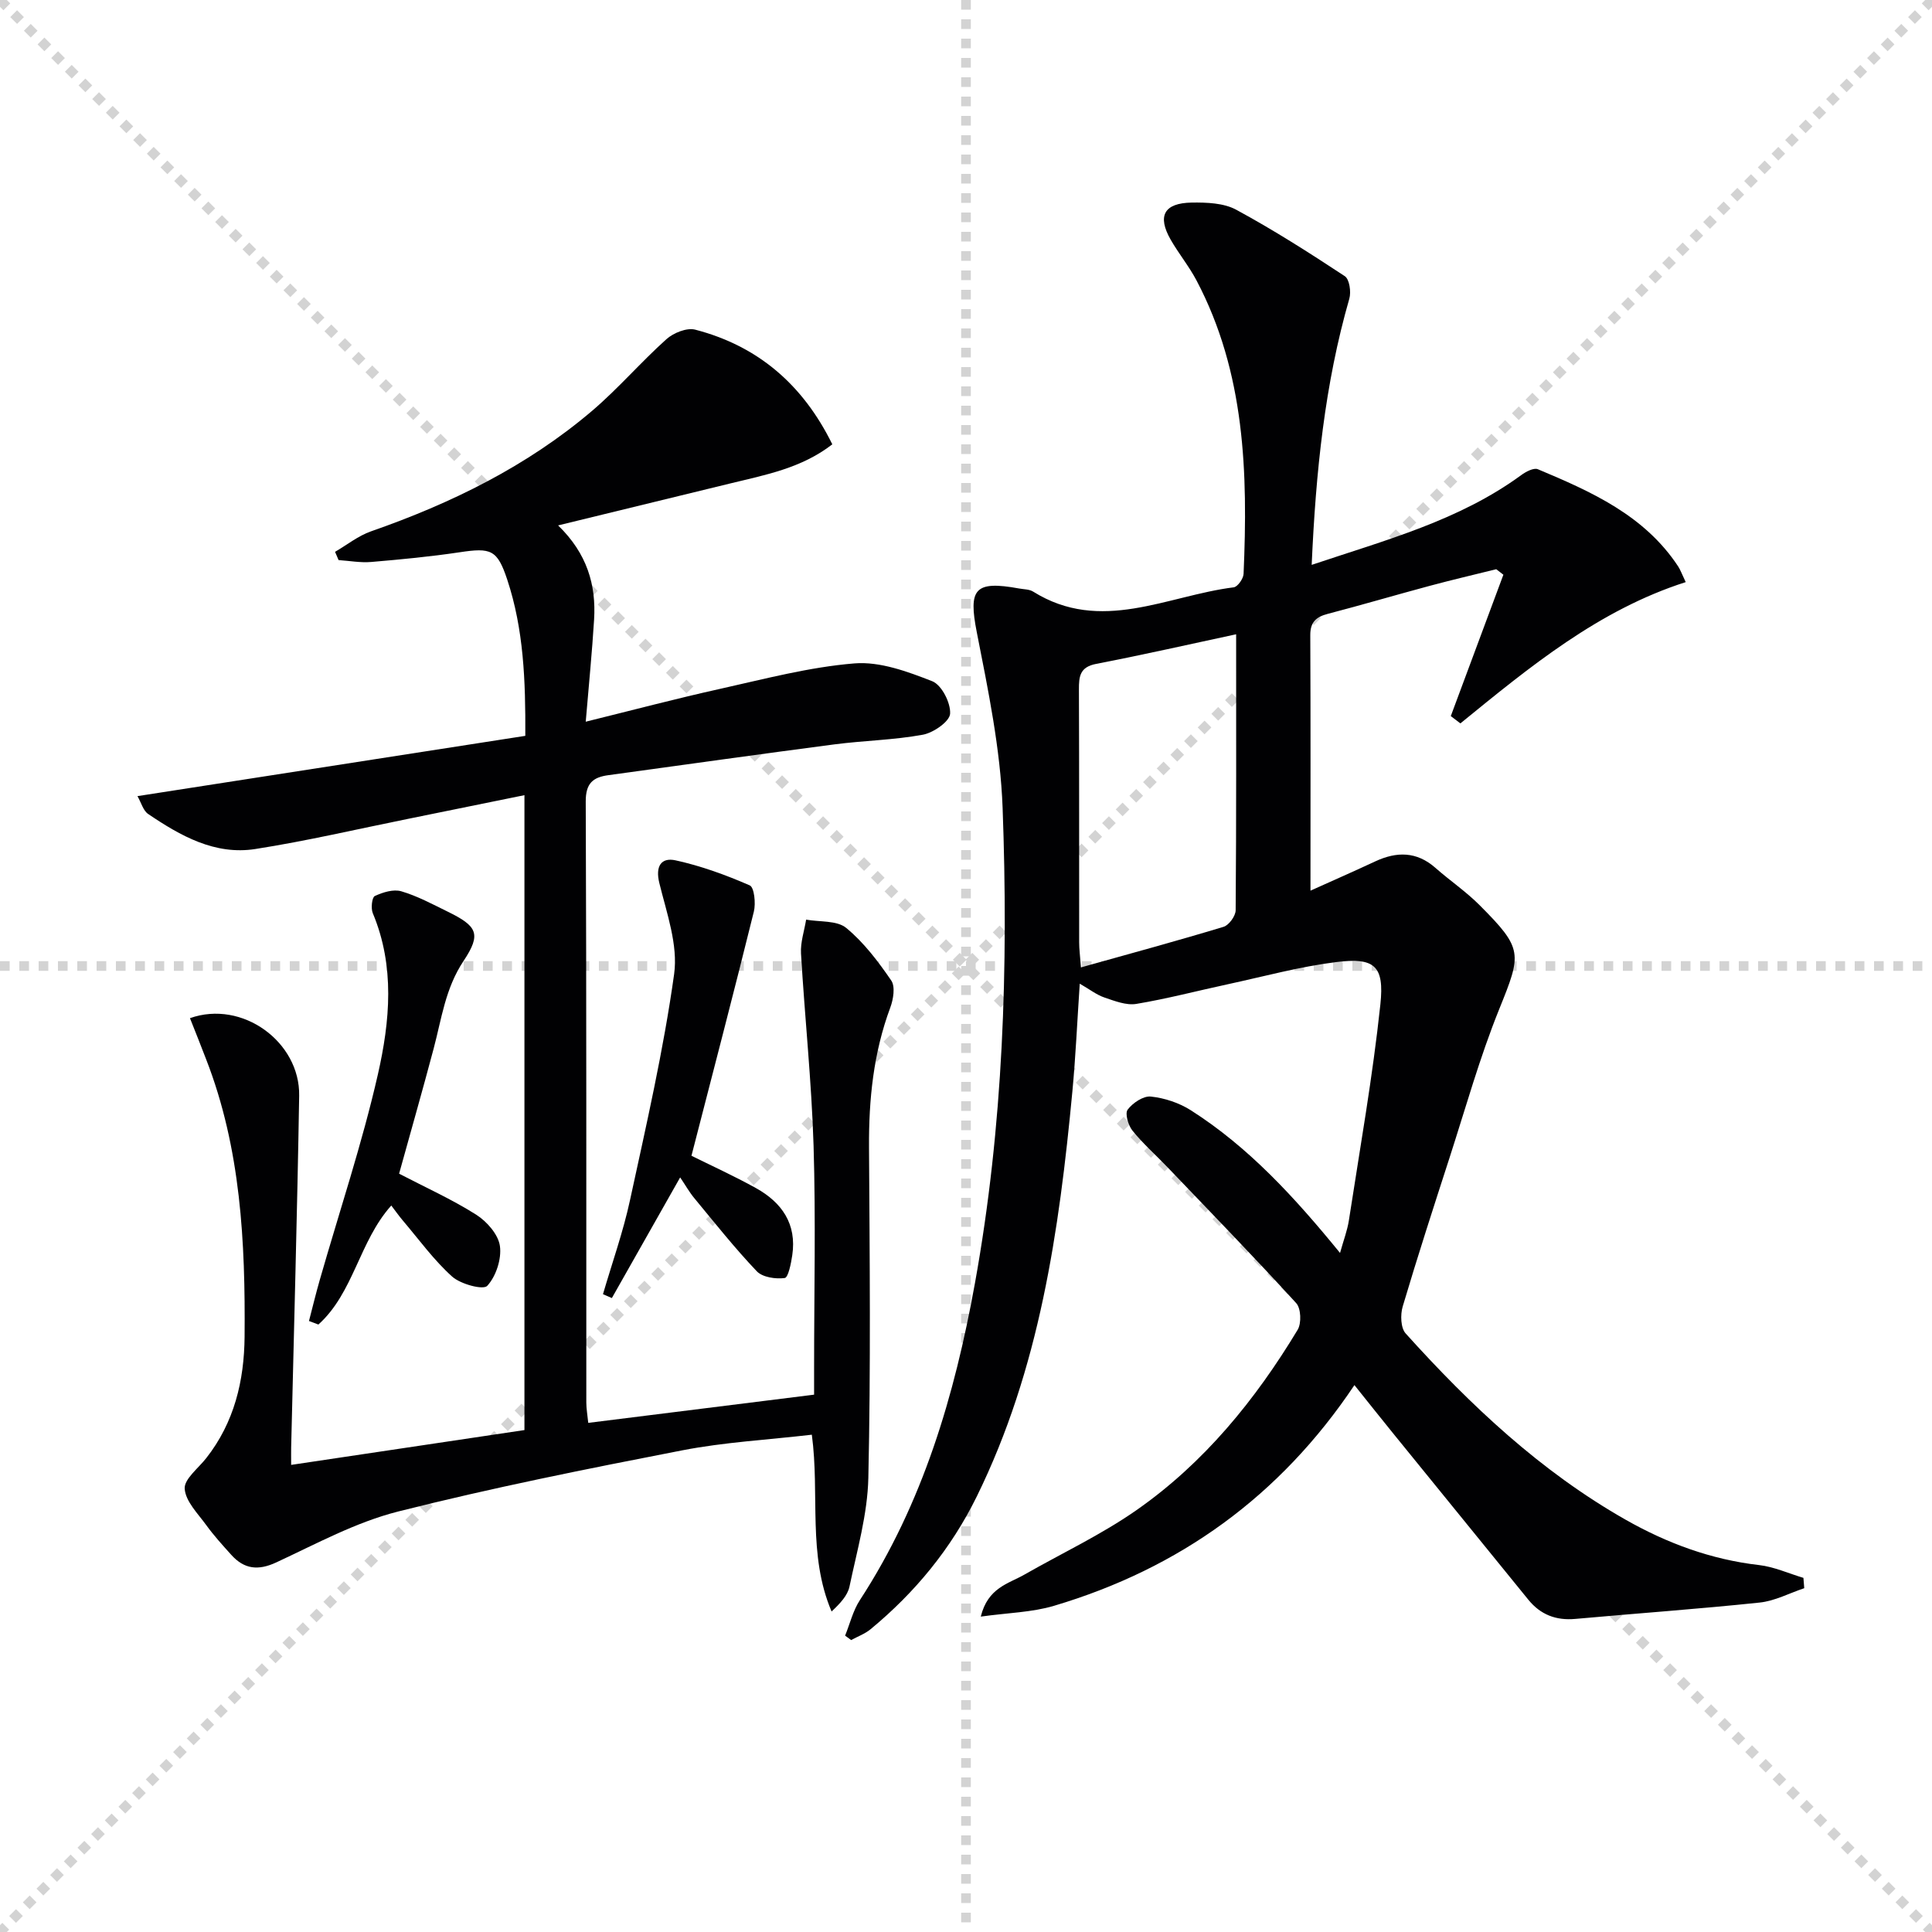 <svg enable-background="new 0 0 400 400" viewBox="0 0 400 400" xmlns="http://www.w3.org/2000/svg"><g stroke="lightgray" stroke-dasharray="1,1" stroke-width="1" transform="scale(2, 2)"><line x1="0" y1="0" x2="200" y2="200"></line><line x1="200" y1="0" x2="0" y2="200"></line><line x1="100" y1="0" x2="100" y2="200"></line><line x1="0" y1="100" x2="200" y2="100"></line></g><g fill="#010103"><path d="m271.57 116.95c15.43-5.18 30.53-9.18 43.39-18.59.97-.71 2.6-1.57 3.44-1.21 11.08 4.65 22.06 9.53 29.04 20.11.45.68.72 1.48 1.57 3.26-18.01 5.76-32.3 17.56-46.65 29.25-.66-.5-1.32-1.01-1.99-1.51 3.63-9.76 7.26-19.51 10.89-29.27-.49-.38-.99-.76-1.48-1.14-4.59 1.14-9.19 2.21-13.76 3.44-7.05 1.89-14.05 3.96-21.11 5.8-2.43.63-3.64 1.71-3.63 4.4.08 17.63.04 35.26.04 52.91 3.87-1.75 8.66-3.84 13.39-6.05 4.46-2.08 8.6-2.09 12.49 1.34 2.99 2.64 6.33 4.9 9.13 7.71 9.05 9.07 8.72 10.01 4.06 21.55-4.03 9.98-6.94 20.42-10.26 30.69-3.32 10.26-6.65 20.53-9.72 30.87-.5 1.69-.42 4.42.62 5.57 13.42 14.89 27.94 28.56 45.52 38.55 8.59 4.88 17.72 8.26 27.65 9.4 3.12.36 6.12 1.74 9.18 2.65.06.71.11 1.43.17 2.14-3.07 1.02-6.07 2.64-9.21 2.97-12.71 1.34-25.48 2.24-38.21 3.39-3.99.36-7.2-.9-9.69-3.96-9.35-11.48-18.68-22.97-28.01-34.46-2.59-3.19-5.14-6.41-8.01-9.99-15.42 23.04-36.24 37.97-62.18 45.69-4.59 1.37-9.56 1.45-15.18 2.24 1.47-5.99 5.71-6.8 8.99-8.67 7.77-4.44 15.96-8.28 23.26-13.38 13.98-9.77 24.6-22.81 33.36-37.34.81-1.35.69-4.44-.31-5.52-8.73-9.55-17.75-18.84-26.7-28.19-2.4-2.51-5.03-4.83-7.2-7.52-.88-1.1-1.59-3.55-.99-4.34 1.04-1.39 3.25-2.87 4.79-2.71 2.85.3 5.87 1.3 8.29 2.84 11.92 7.6 21.38 17.88 30.89 29.54.73-2.64 1.51-4.65 1.83-6.73 2.29-14.89 4.93-29.75 6.52-44.72.86-8.06-1.23-9.76-9.16-8.77-7.54.94-14.94 2.97-22.39 4.58-6.33 1.36-12.61 3.02-18.99 4.08-2.08.34-4.47-.61-6.6-1.33-1.62-.55-3.04-1.68-5.1-2.86-.53 7.92-.85 15.15-1.53 22.36-2.73 28.85-6.8 57.39-19.8 83.83-5.31 10.79-12.74 19.83-21.96 27.45-1.17.97-2.69 1.52-4.04 2.26-.42-.31-.83-.61-1.25-.92 1-2.46 1.63-5.16 3.05-7.34 13.06-20.03 19.63-42.41 23.83-65.62 5.89-32.57 6.94-65.49 5.73-98.43-.45-12.18-2.99-24.35-5.35-36.37-1.75-8.93-.48-10.73 8.76-9.04.98.18 2.11.15 2.9.64 14.03 8.77 27.73.85 41.53-.88.82-.1 2.01-1.8 2.05-2.79.9-20.91.34-41.63-9.75-60.76-1.55-2.93-3.69-5.54-5.34-8.42-2.82-4.92-1.39-7.6 4.37-7.69 3.08-.04 6.61.08 9.19 1.48 7.72 4.18 15.15 8.92 22.49 13.76.96.63 1.34 3.27.93 4.67-5.08 17.66-6.93 35.76-7.79 55.1zm-15.64 14.37c-9.26 1.98-19.09 4.22-28.98 6.13-3.37.65-3.58 2.57-3.57 5.3.07 17.46.03 34.92.05 52.37 0 1.43.2 2.86.37 5.17 10.21-2.86 19.91-5.49 29.52-8.4 1.12-.34 2.5-2.24 2.51-3.43.15-18.9.1-37.8.1-57.14z"/><path d="m39.33 210.8c10.83-3.85 22.8 4.92 22.61 16.06-.4 24.29-1.09 48.58-1.66 72.86-.02.82 0 1.63 0 3.57 16.24-2.42 32.18-4.8 48.3-7.21 0-43.87 0-87.3 0-131.45-8.22 1.67-16.12 3.29-24.02 4.89-10.56 2.13-21.07 4.6-31.7 6.26-8.37 1.31-15.5-2.73-22.18-7.25-1.04-.7-1.44-2.35-2.22-3.7 27.08-4.21 53.55-8.32 80.3-12.48.06-11.51-.35-22.09-3.73-32.31-2.07-6.25-3.37-6.68-9.86-5.7-6.07.91-12.19 1.49-18.31 2.01-2.23.19-4.5-.24-6.76-.39-.24-.57-.48-1.14-.73-1.71 2.47-1.44 4.79-3.31 7.44-4.24 16.63-5.8 32.26-13.46 45.74-24.92 5.43-4.62 10.11-10.1 15.43-14.87 1.46-1.31 4.22-2.42 5.95-1.97 12.96 3.37 22.28 11.33 28.39 23.74-6.35 4.94-13.85 6.33-21.2 8.12-11.59 2.81-23.17 5.65-35.57 8.67 6.02 5.84 7.89 12.33 7.45 19.5-.41 6.73-1.09 13.45-1.73 21.14 9.85-2.43 18.79-4.8 27.82-6.8 9.22-2.05 18.46-4.51 27.81-5.27 5.28-.43 11 1.69 16.11 3.69 1.94.76 3.84 4.48 3.7 6.73-.1 1.61-3.44 3.93-5.62 4.34-6.02 1.11-12.21 1.21-18.29 2-15.62 2.04-31.23 4.24-46.84 6.38-3.17.43-4.7 1.65-4.69 5.44.17 41.49.1 82.98.12 124.47 0 1.27.24 2.54.4 4.19 15.64-1.95 30.91-3.86 46.76-5.84 0-2.01 0-3.8 0-5.59 0-15.33.36-30.67-.11-45.99-.41-13.26-1.82-26.49-2.6-39.75-.14-2.31.68-4.68 1.06-7.02 2.81.51 6.36.13 8.29 1.71 3.65 3 6.63 6.95 9.33 10.89.87 1.26.44 3.91-.2 5.62-3.48 9.35-4.46 19-4.4 28.9.14 22.83.37 45.66-.14 68.48-.17 7.52-2.34 15.02-3.9 22.47-.4 1.89-1.97 3.54-3.71 5.17-5.01-11.76-2.42-24.2-4.09-36.6-9.1 1.06-18.09 1.54-26.84 3.24-19.68 3.82-39.37 7.75-58.8 12.66-8.75 2.21-16.97 6.7-25.24 10.54-3.77 1.75-6.65 1.4-9.32-1.57-1.78-1.98-3.58-3.95-5.14-6.1-1.75-2.42-4.31-4.94-4.5-7.57-.15-2 2.82-4.25 4.46-6.35 5.81-7.4 7.86-16 7.94-25.17.16-19.51-.76-38.9-7.96-57.4-1.09-2.85-2.22-5.67-3.35-8.52z"/><path d="m143.16 239.29c3.94 1.96 8.75 4.14 13.35 6.69 5.37 2.98 8.48 7.44 7.52 13.9-.25 1.7-.83 4.62-1.56 4.72-1.87.25-4.58-.14-5.78-1.39-4.57-4.8-8.7-10.02-12.93-15.13-1.04-1.25-1.84-2.69-2.94-4.31-4.83 8.53-9.48 16.75-14.14 24.98-.61-.27-1.23-.53-1.84-.8 1.89-6.49 4.18-12.9 5.6-19.49 3.37-15.53 6.94-31.06 9.13-46.78.84-6.04-1.54-12.64-3.06-18.84-.87-3.54.41-5.35 3.34-4.72 5.27 1.15 10.43 3.03 15.38 5.19.93.41 1.27 3.71.85 5.42-4.17 16.84-8.55 33.61-12.92 50.56z"/><path d="m82.63 243c5.47 2.85 10.94 5.31 15.95 8.48 2.21 1.4 4.58 4.09 4.92 6.48.38 2.68-.8 6.28-2.62 8.26-.83.91-5.5-.34-7.26-1.91-3.8-3.41-6.86-7.66-10.2-11.59-.83-.98-1.57-2.03-2.41-3.13-6.65 7.42-7.77 18.05-15.09 24.64-.65-.24-1.3-.49-1.95-.73.74-2.83 1.42-5.67 2.23-8.49 4.06-14.18 8.77-28.22 12.04-42.58 2.49-10.98 3.56-22.36-1.06-33.37-.42-1.01-.17-3.28.42-3.55 1.66-.77 3.85-1.46 5.48-.98 3.31.97 6.43 2.66 9.56 4.19 6.12 3 7.11 4.58 3.33 10.24-3.78 5.68-4.54 11.96-6.19 18.15-2.3 8.66-4.76 17.27-7.15 25.89z"/></g></svg>